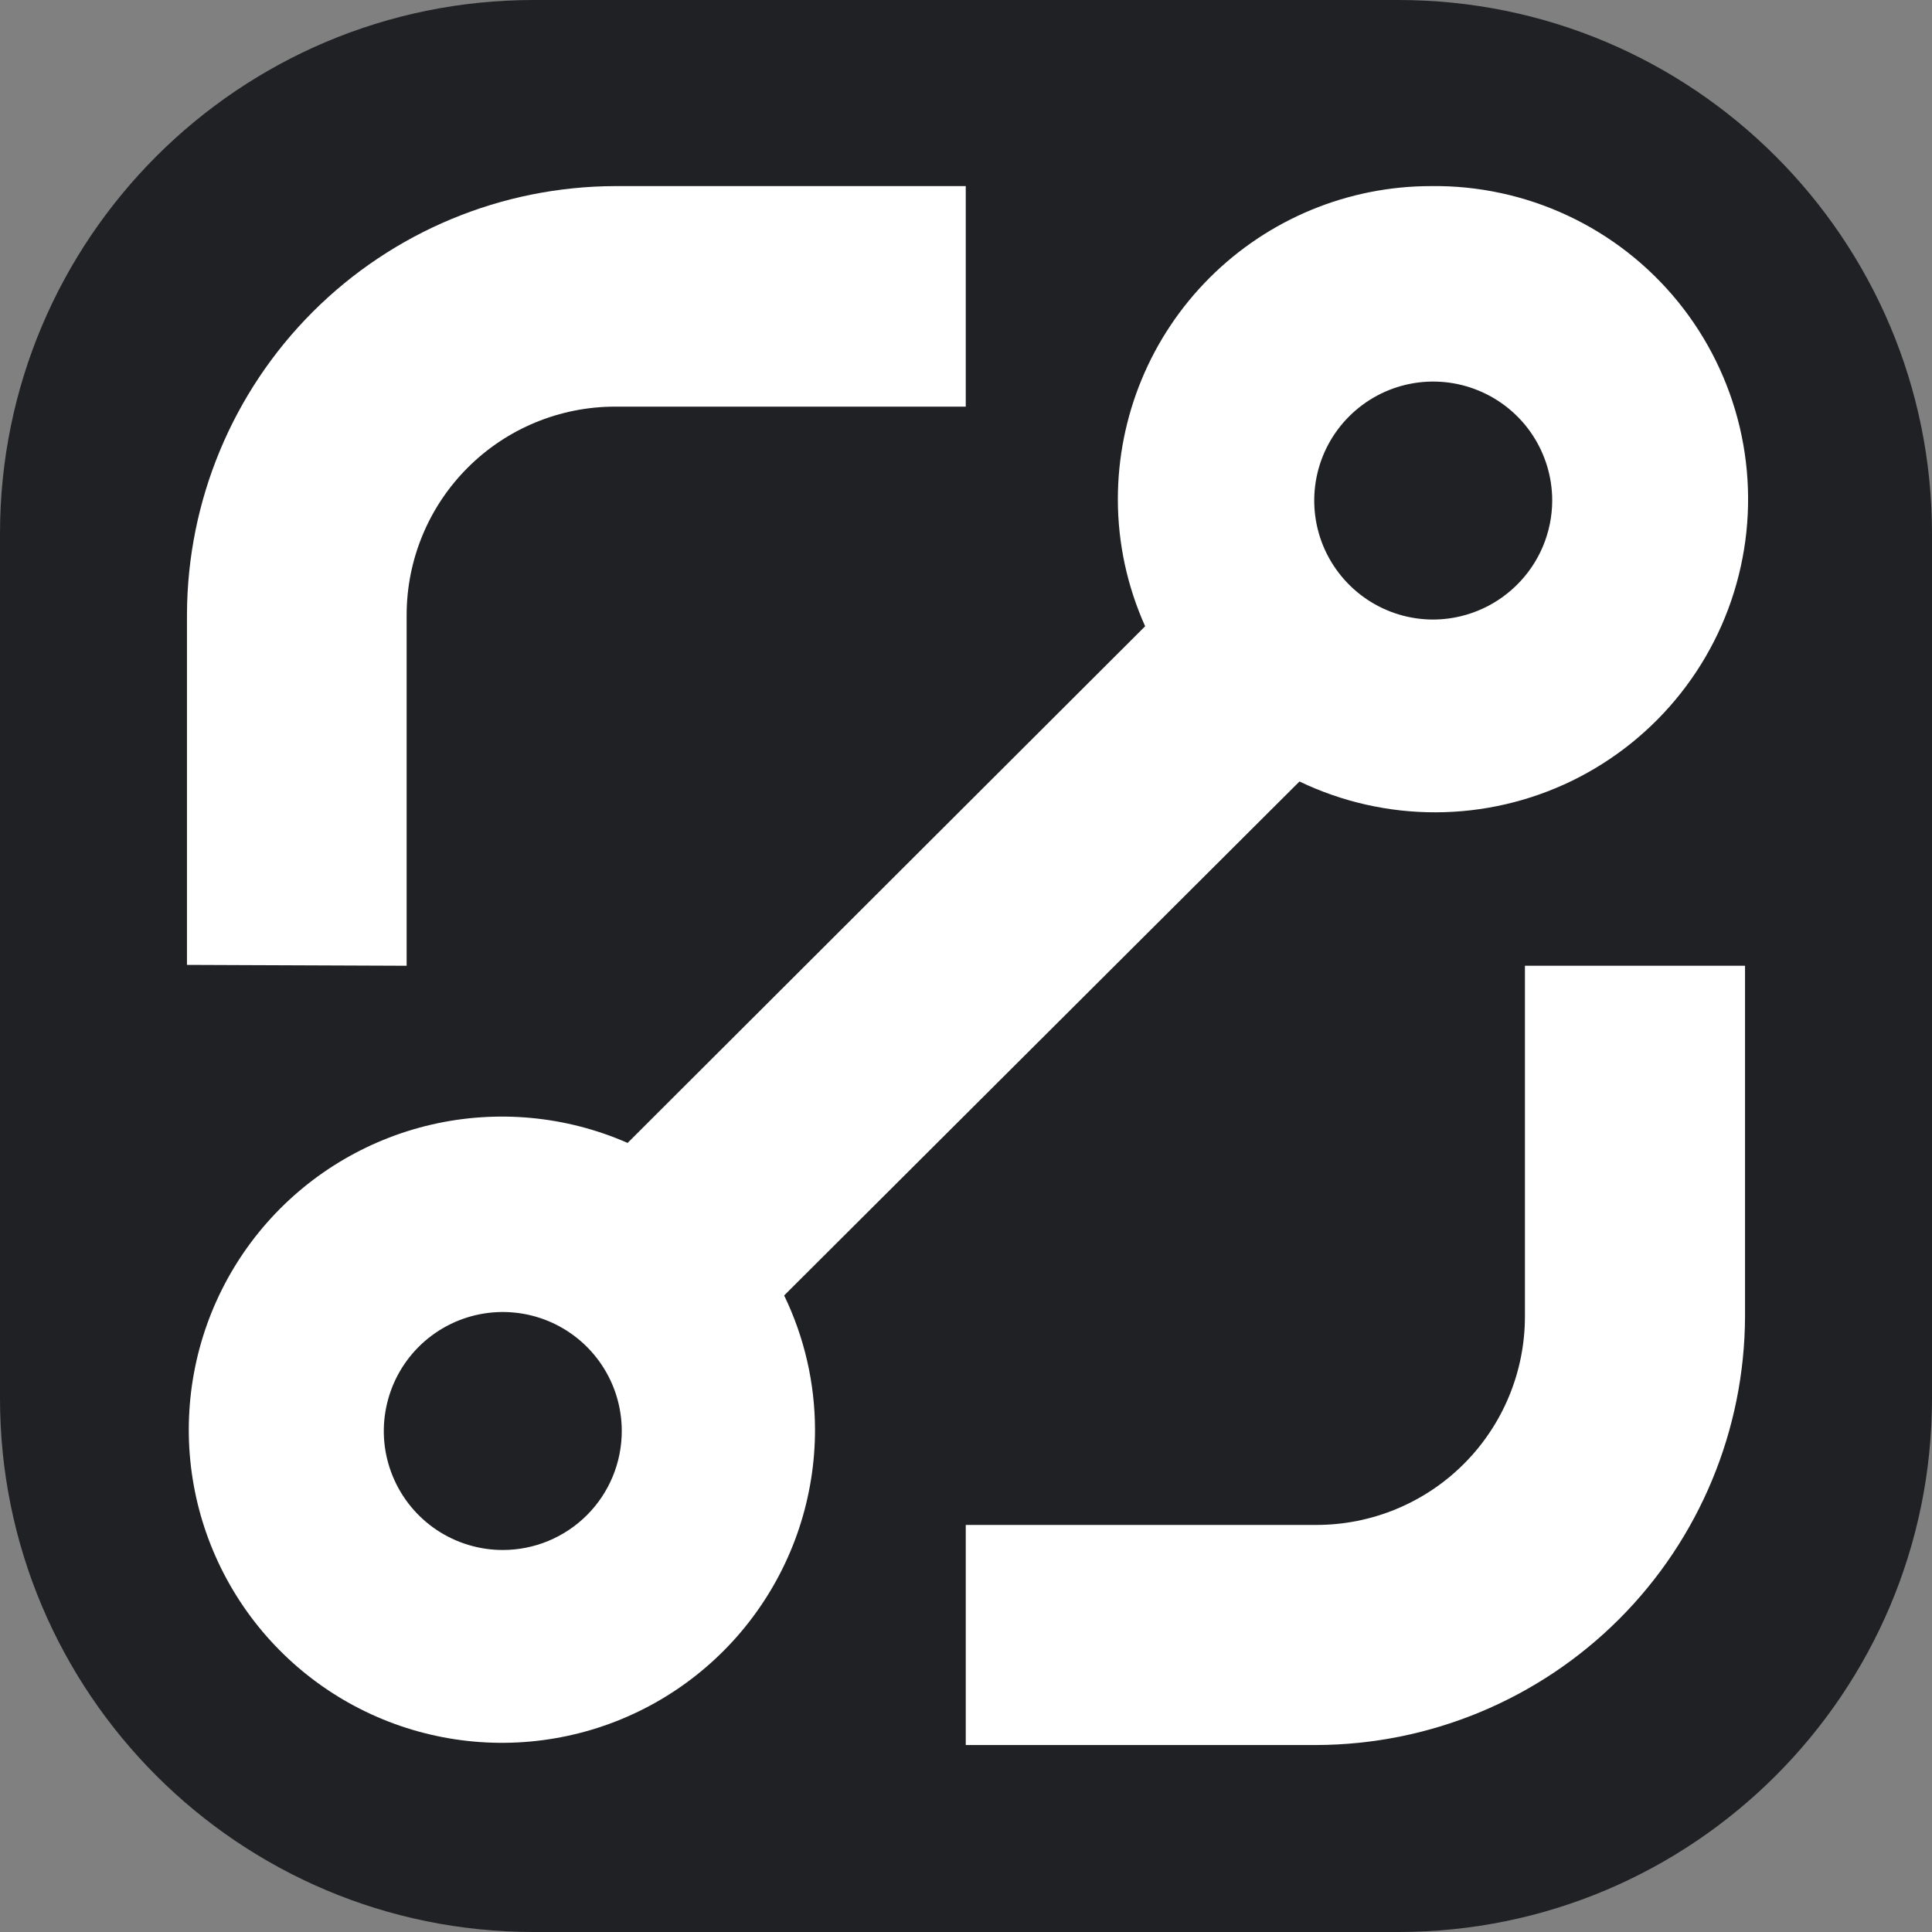 <svg width="40" height="40" viewBox="0 0 40 40" fill="none" xmlns="http://www.w3.org/2000/svg">
<rect x="0" y="0" width="40" height="40" fill="#808080" stroke="none"/>
<path d="M28.951 0H11.049C4.947 0 0 4.947 0 11.049V28.951C0 35.053 4.947 40 11.049 40H28.951C35.053 40 40 35.053 40 28.951V11.049C40 4.947 35.053 0 28.951 0Z" fill="#202124"/>
<path d="M8.419 19.995V12.735C8.419 11.59 8.873 10.492 9.683 9.683C10.492 8.873 11.59 8.419 12.735 8.419H19.995V3.853H12.735C10.386 3.86 8.136 4.796 6.475 6.457C4.815 8.117 3.879 10.367 3.871 12.716V19.977L8.419 19.995Z" fill="white"/>
<path d="M31.572 19.995V27.256C31.572 28.401 31.117 29.499 30.308 30.308C29.499 31.117 28.401 31.572 27.256 31.572H19.995V36.129H27.256C29.607 36.121 31.86 35.184 33.522 33.522C35.184 31.86 36.121 29.607 36.129 27.256V19.995H31.572Z" fill="white"/>
<path d="M29.627 3.853C27.908 3.853 26.259 4.536 25.043 5.752C23.827 6.967 23.144 8.616 23.144 10.336C23.144 11.243 23.337 12.139 23.709 12.966L12.994 23.663C11.715 23.102 10.289 22.97 8.928 23.285C7.568 23.6 6.345 24.346 5.443 25.412C4.541 26.478 4.007 27.807 3.921 29.201C3.834 30.594 4.201 31.979 4.965 33.148C5.729 34.317 6.85 35.208 8.161 35.688C9.473 36.168 10.904 36.212 12.242 35.814C13.581 35.415 14.755 34.595 15.589 33.475C16.424 32.355 16.874 30.996 16.874 29.599C16.872 28.637 16.654 27.688 16.235 26.821L26.904 16.18C27.785 16.602 28.75 16.821 29.727 16.818C30.704 16.816 31.668 16.592 32.547 16.165C33.425 15.737 34.196 15.116 34.801 14.349C35.406 13.582 35.83 12.688 36.04 11.733C36.251 10.779 36.243 9.79 36.018 8.839C35.792 7.889 35.355 7.001 34.738 6.243C34.121 5.485 33.342 4.877 32.456 4.463C31.571 4.049 30.604 3.84 29.627 3.853ZM10.41 32.091C9.922 32.091 9.446 31.946 9.041 31.676C8.636 31.405 8.32 31.02 8.134 30.57C7.947 30.12 7.898 29.625 7.994 29.147C8.089 28.669 8.323 28.23 8.668 27.885C9.012 27.541 9.451 27.306 9.929 27.211C10.407 27.116 10.902 27.165 11.352 27.351C11.803 27.538 12.187 27.853 12.458 28.259C12.729 28.664 12.873 29.14 12.873 29.627C12.873 30.281 12.614 30.907 12.152 31.369C11.69 31.831 11.063 32.091 10.41 32.091ZM29.673 12.827C29.186 12.827 28.71 12.683 28.305 12.412C27.9 12.141 27.584 11.756 27.397 11.306C27.211 10.856 27.162 10.361 27.257 9.883C27.352 9.405 27.587 8.966 27.931 8.622C28.276 8.277 28.715 8.042 29.193 7.947C29.671 7.852 30.166 7.901 30.616 8.088C31.066 8.274 31.451 8.59 31.722 8.995C31.992 9.4 32.137 9.876 32.137 10.364C32.136 10.691 32.07 11.014 31.943 11.316C31.816 11.617 31.63 11.89 31.396 12.119C31.163 12.348 30.886 12.529 30.583 12.65C30.279 12.772 29.954 12.832 29.627 12.827H29.673Z" fill="white"/>
</svg>
